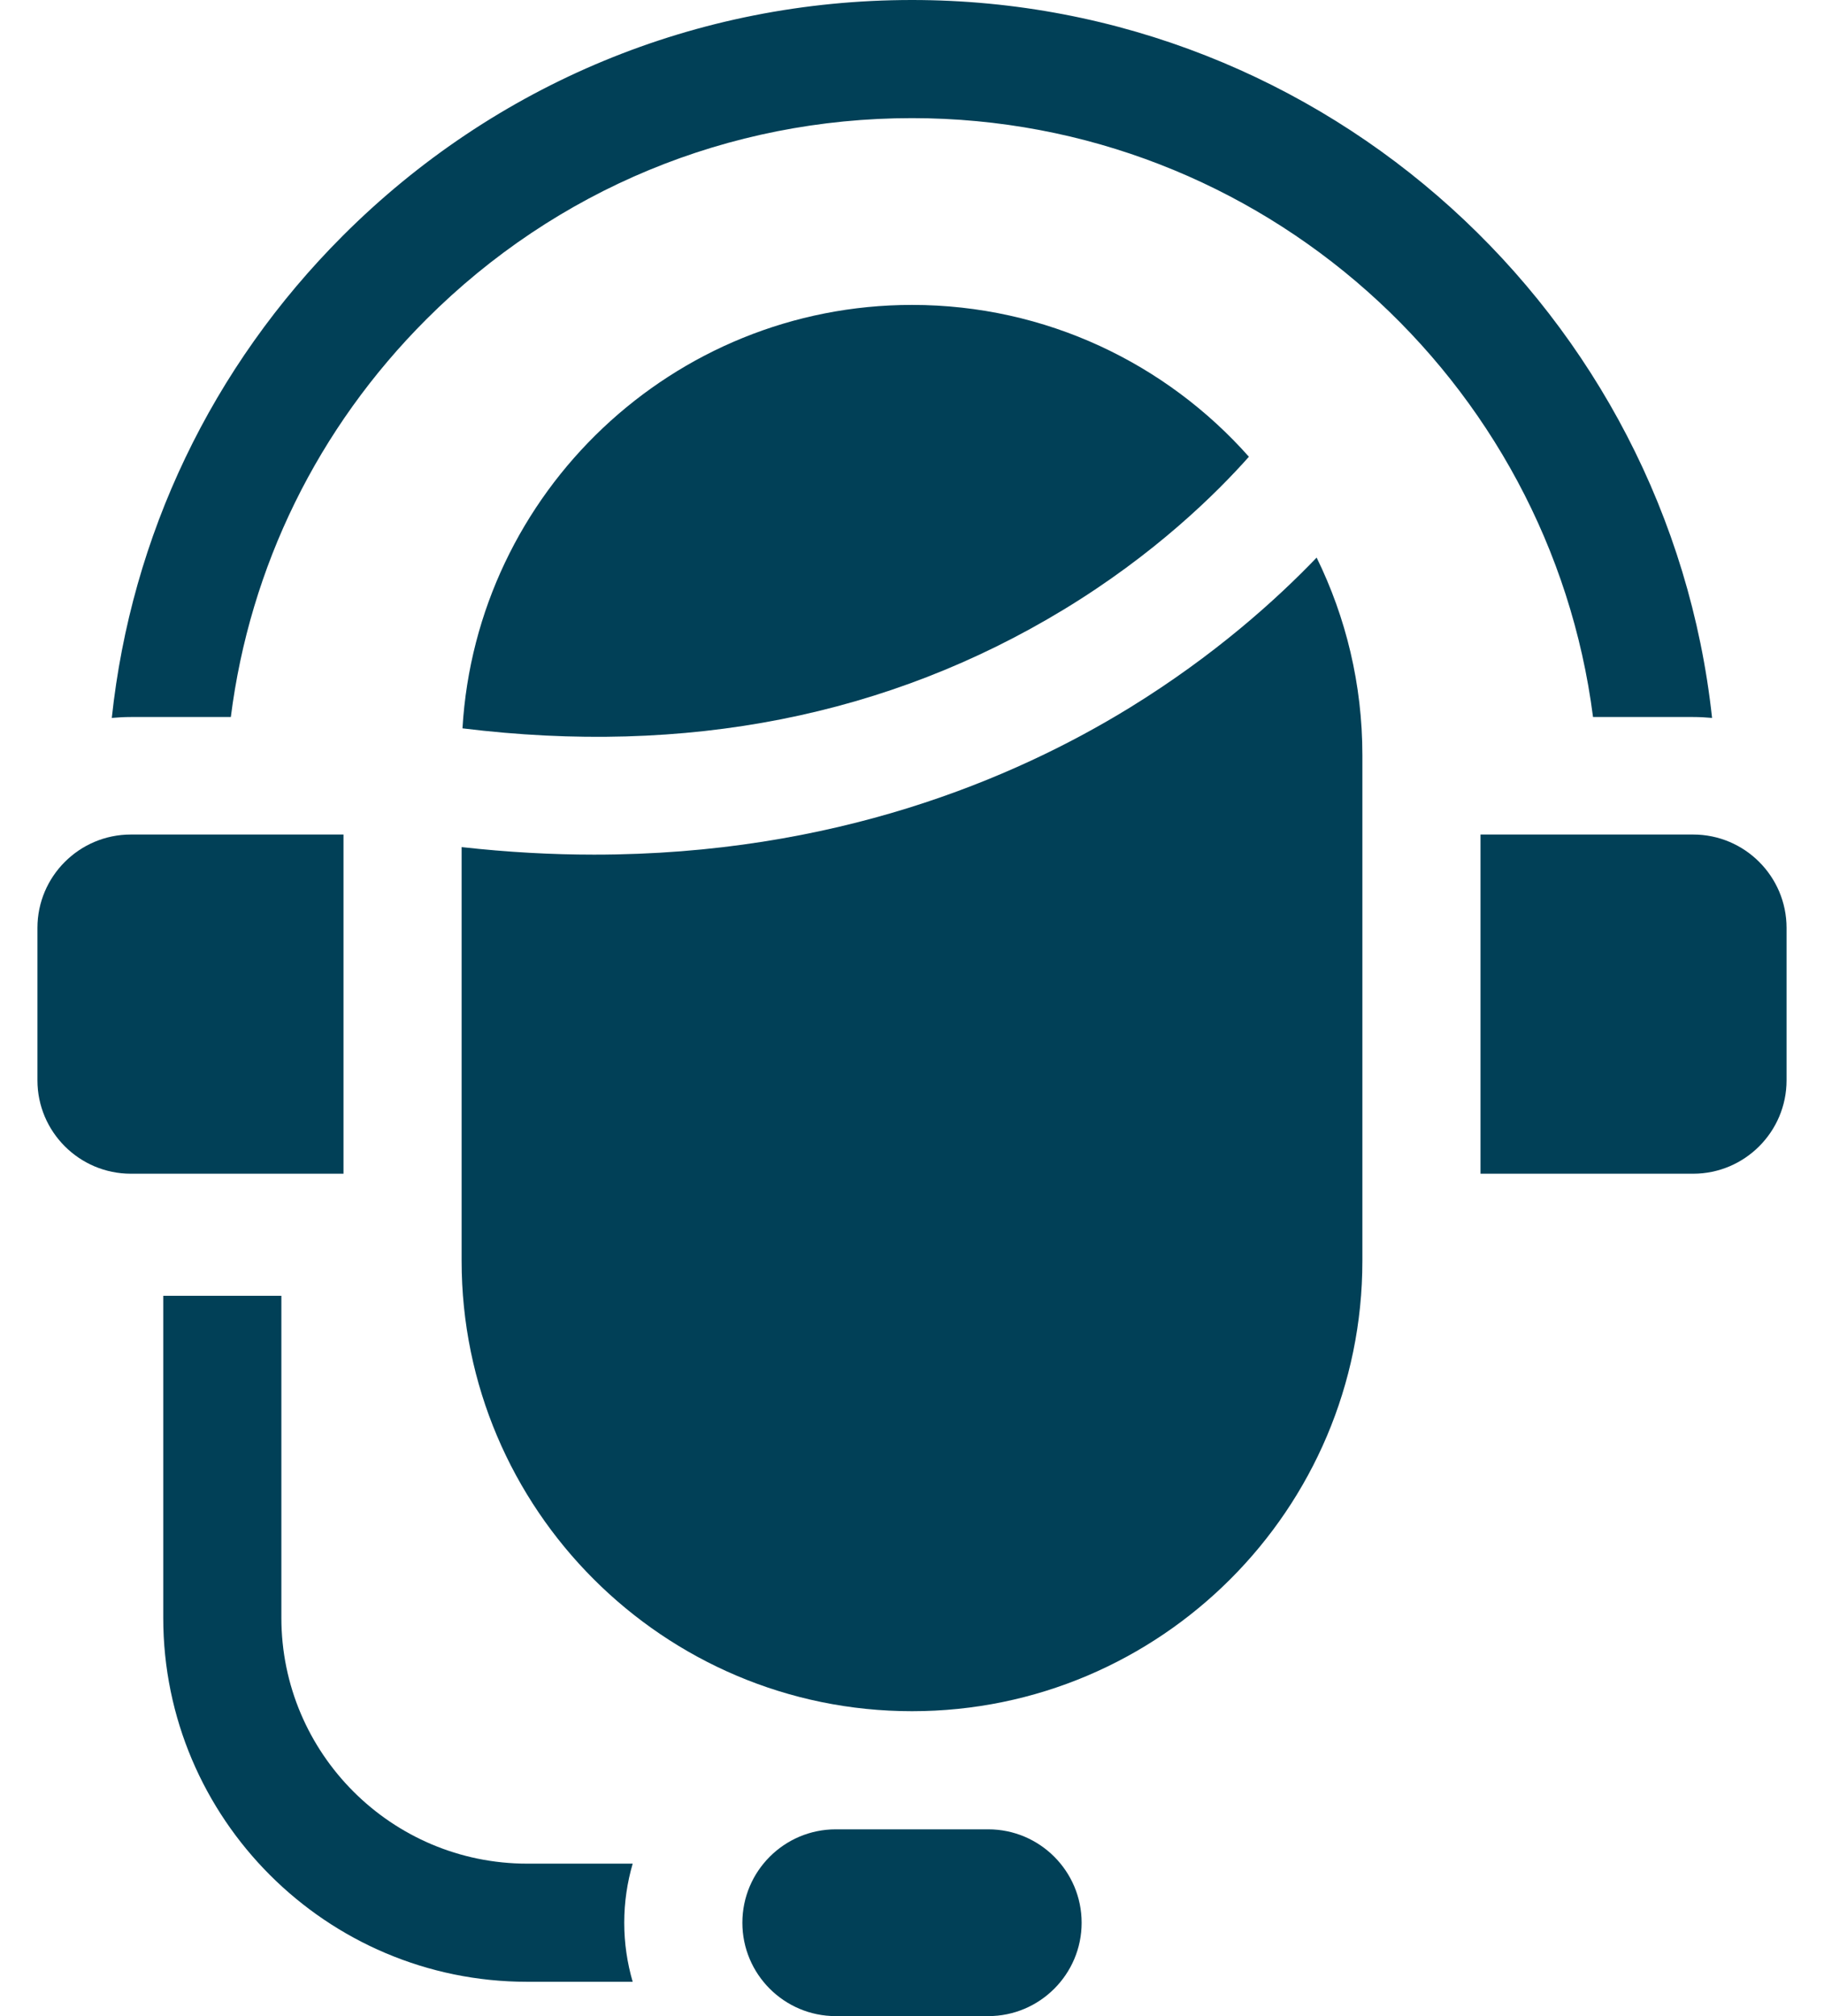 <svg width="38" height="42" viewBox="0 0 38 42" fill="none" xmlns="http://www.w3.org/2000/svg">
<g id="Group">
<path id="Vector" d="M4.809 14.937C5.205 11.809 6.617 8.917 8.883 6.651C11.585 3.949 15.178 2.461 18.999 2.461H19C26.268 2.462 32.287 7.91 33.188 14.937H35.274C35.407 14.937 35.538 14.944 35.668 14.956C34.761 6.56 27.633 0.001 19 0C19 0 18.999 0 18.999 0C14.521 0 10.31 1.744 7.143 4.91C4.407 7.646 2.734 11.162 2.329 14.956C2.46 14.944 2.592 14.937 2.726 14.937H4.809Z" fill="#014057"/>
<path id="Vector_2" d="M13.181 38.824H10.984C8.159 38.824 5.862 36.527 5.862 33.703V26.994H3.401V33.703C3.401 37.884 6.803 41.285 10.984 41.285H13.181C13.067 40.894 13.005 40.482 13.005 40.055C13.005 39.628 13.067 39.215 13.181 38.824Z" fill="#014057"/>
<path id="Vector_3" d="M22.156 12.701C24.054 11.55 25.34 10.28 26.019 9.515C24.299 7.576 21.791 6.352 19.001 6.352C14.014 6.352 9.925 10.26 9.635 15.173C14.294 15.748 18.502 14.919 22.156 12.701Z" fill="#014057"/>
<path id="Vector_4" d="M35.274 17.385H30.844V24.451H35.274C36.347 24.451 37.22 23.578 37.22 22.506V19.33C37.22 18.257 36.347 17.385 35.274 17.385Z" fill="#014057"/>
<path id="Vector_5" d="M20.589 38.109H19.001H18.999H17.411C16.338 38.109 15.466 38.982 15.466 40.055C15.466 41.127 16.338 42 17.411 42H20.589C21.662 42 22.534 41.127 22.534 40.055C22.534 38.982 21.662 38.109 20.589 38.109Z" fill="#014057"/>
<path id="Vector_6" d="M23.543 14.738C21.11 16.235 17.369 17.804 12.375 17.804C11.495 17.804 10.575 17.754 9.617 17.647V26.267C9.617 31.44 13.826 35.648 18.999 35.648H19.001C24.174 35.648 28.383 31.44 28.383 26.267V15.733C28.383 14.257 28.04 12.86 27.43 11.616C26.59 12.492 25.301 13.655 23.543 14.738Z" fill="#014057"/>
<path id="Vector_7" d="M0.78 19.33V22.506C0.78 23.578 1.653 24.451 2.726 24.451H7.156V17.385H2.726C1.653 17.385 0.78 18.257 0.78 19.33Z" fill="#014057"/>
</g>
</svg>
